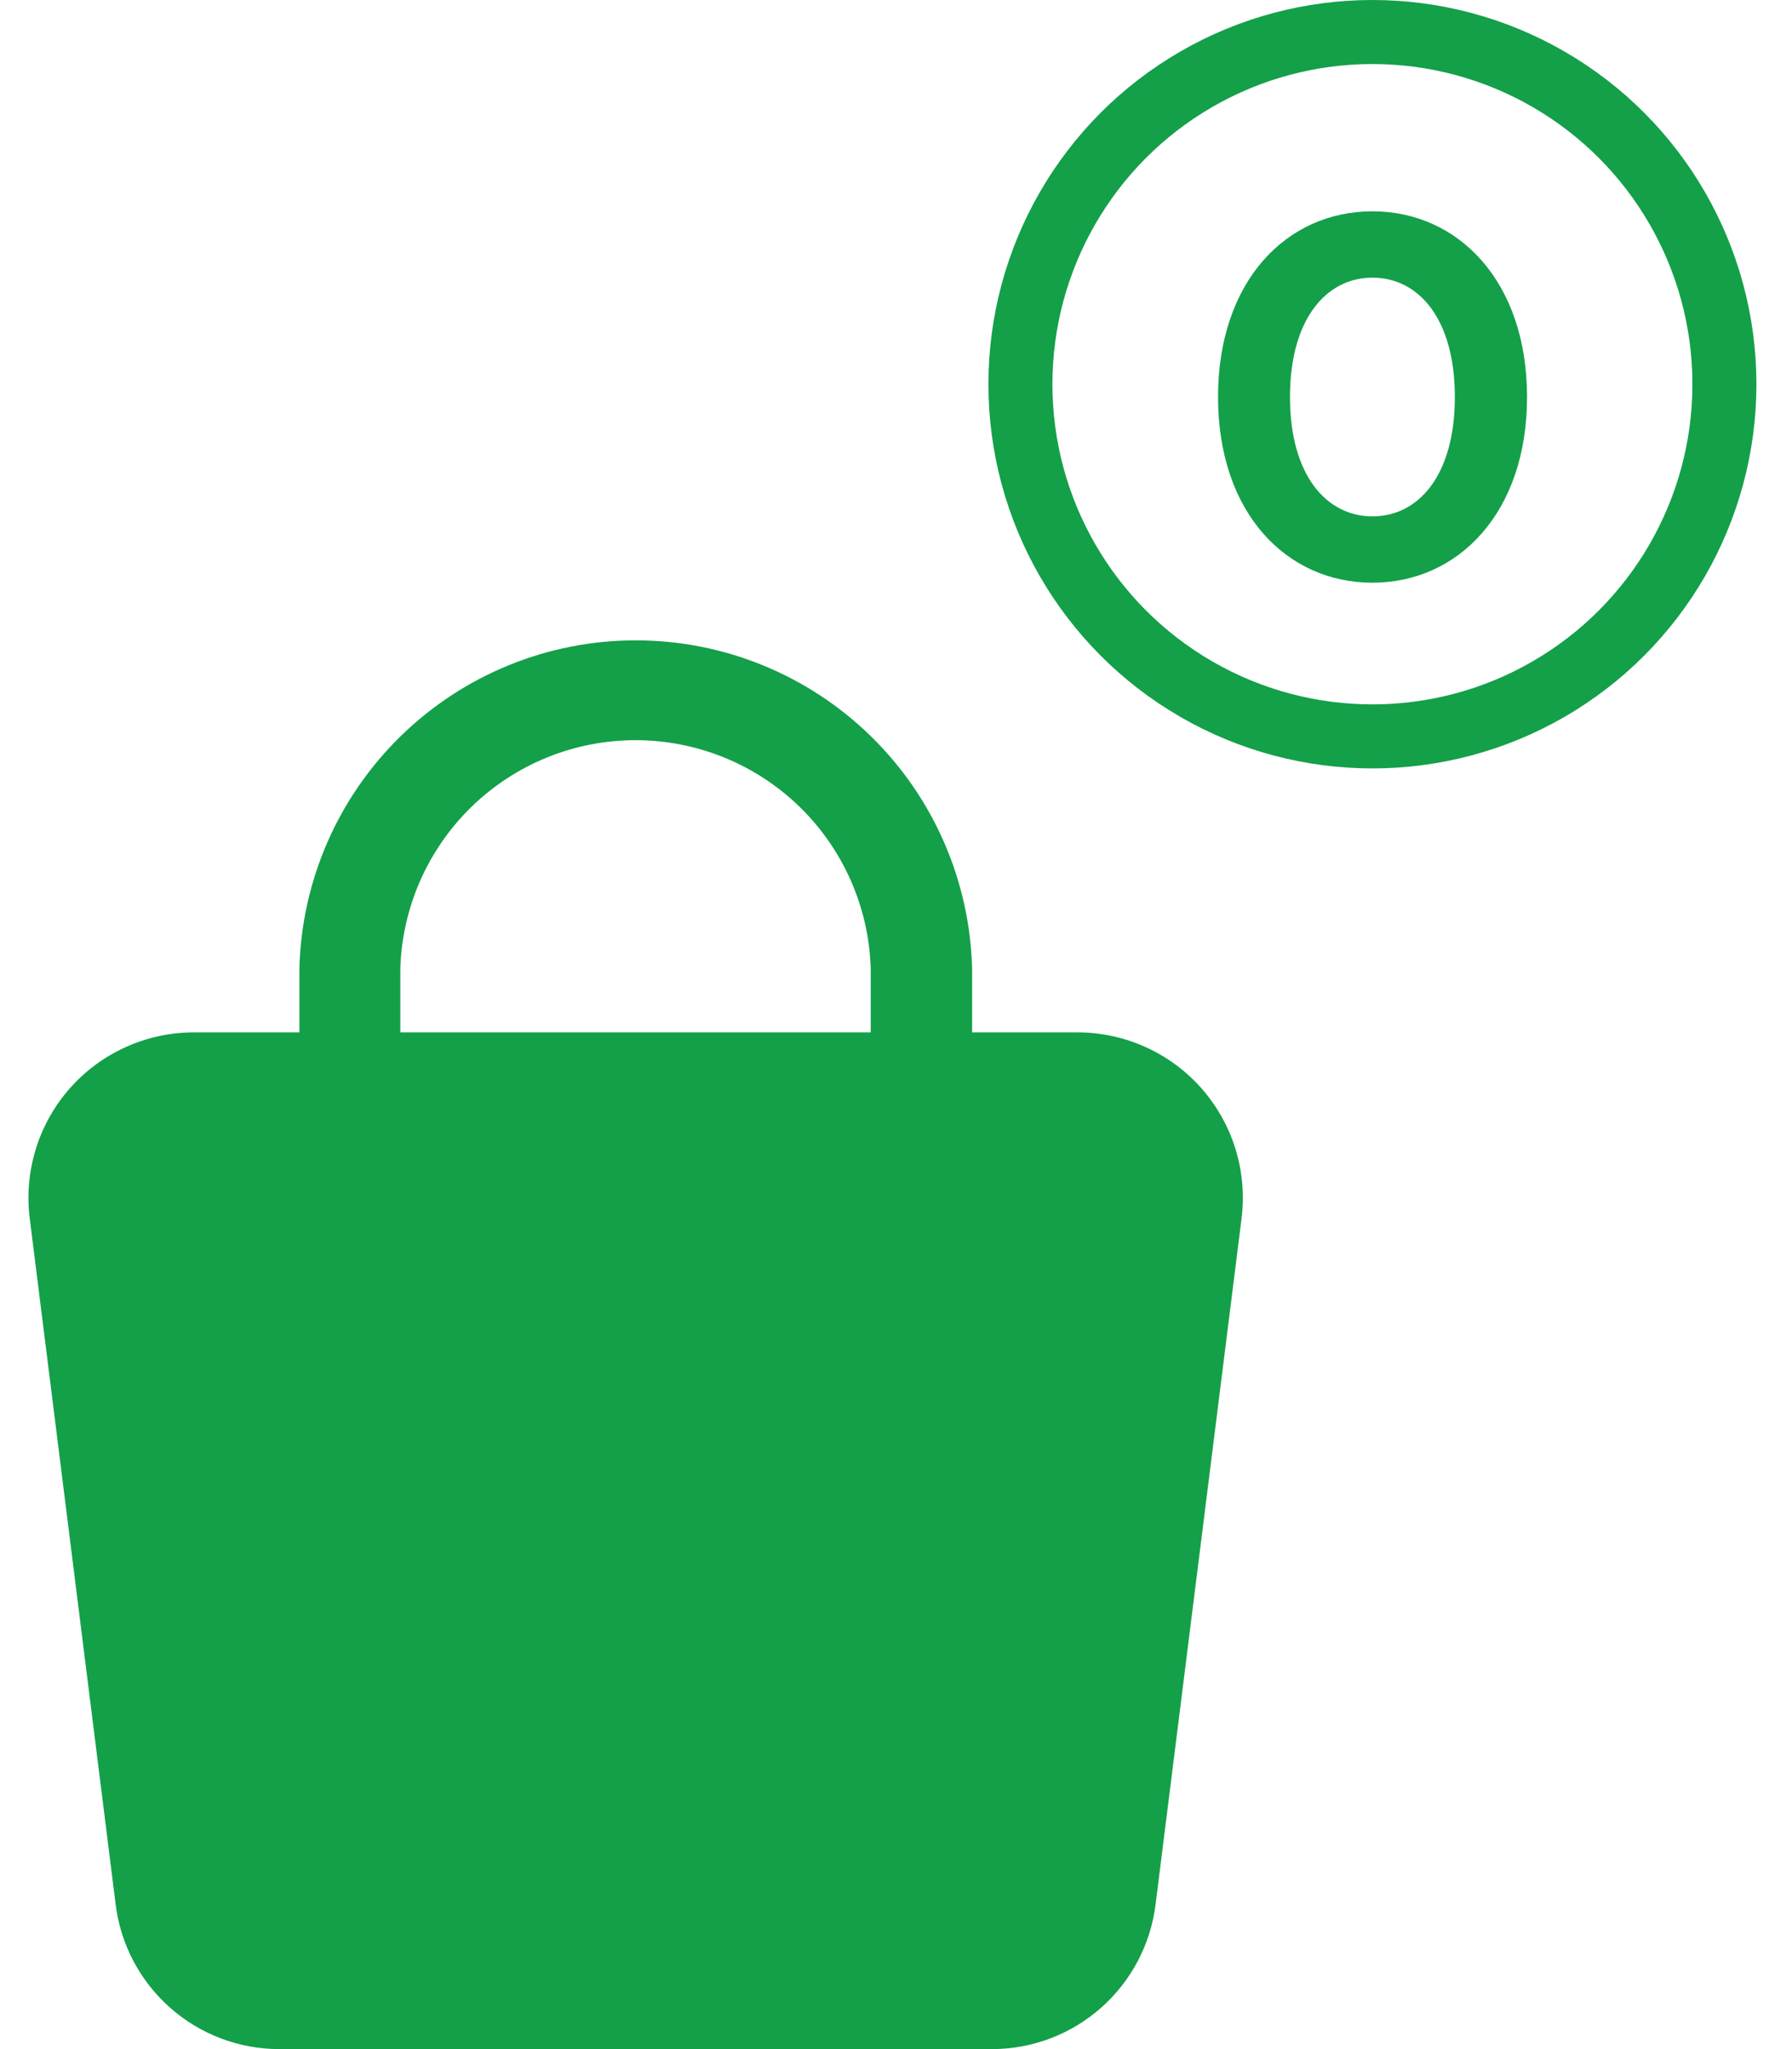 <svg width="28" height="32" viewBox="0 0 28 32" fill="none" xmlns="http://www.w3.org/2000/svg">
<path d="M1.807 29.74C1.884 30.363 2.186 30.936 2.656 31.352C3.126 31.769 3.732 31.999 4.36 32H15.504C16.131 31.999 16.737 31.769 17.207 31.352C17.677 30.936 17.979 30.363 18.056 29.74L19.4 19.023C19.445 18.66 19.412 18.292 19.304 17.942C19.196 17.593 19.015 17.27 18.773 16.996C18.531 16.722 18.233 16.502 17.9 16.352C17.567 16.201 17.205 16.123 16.839 16.122H15.189V15.128C15.155 13.757 14.587 12.453 13.605 11.495C12.623 10.536 11.305 10 9.933 10C8.561 10 7.244 10.536 6.262 11.495C5.28 12.453 4.711 13.757 4.678 15.128V16.122H3.024C2.659 16.123 2.297 16.201 1.964 16.352C1.631 16.502 1.333 16.722 1.091 16.996C0.849 17.27 0.668 17.593 0.56 17.942C0.452 18.292 0.419 18.66 0.464 19.023L1.807 29.74ZM6.255 15.128C6.283 14.172 6.683 13.265 7.369 12.598C8.055 11.932 8.974 11.559 9.93 11.559C10.887 11.559 11.806 11.932 12.492 12.598C13.178 13.265 13.577 14.172 13.605 15.128V16.122H6.255V15.128Z" fill="#13A049"/>
<circle cx="21.444" cy="6" r="5.5" stroke="#13A049"/>
<path d="M21.444 3.3C22.78 3.3 23.86 4.388 23.86 6.2C23.86 8.012 22.78 9.1 21.444 9.1C20.104 9.1 19.032 8.012 19.032 6.2C19.032 4.388 20.104 3.3 21.444 3.3ZM21.444 4.336C20.728 4.336 20.156 4.976 20.156 6.2C20.156 7.424 20.728 8.064 21.444 8.064C22.164 8.064 22.732 7.424 22.732 6.2C22.732 4.976 22.164 4.336 21.444 4.336Z" fill="#13A049"/>
</svg>
